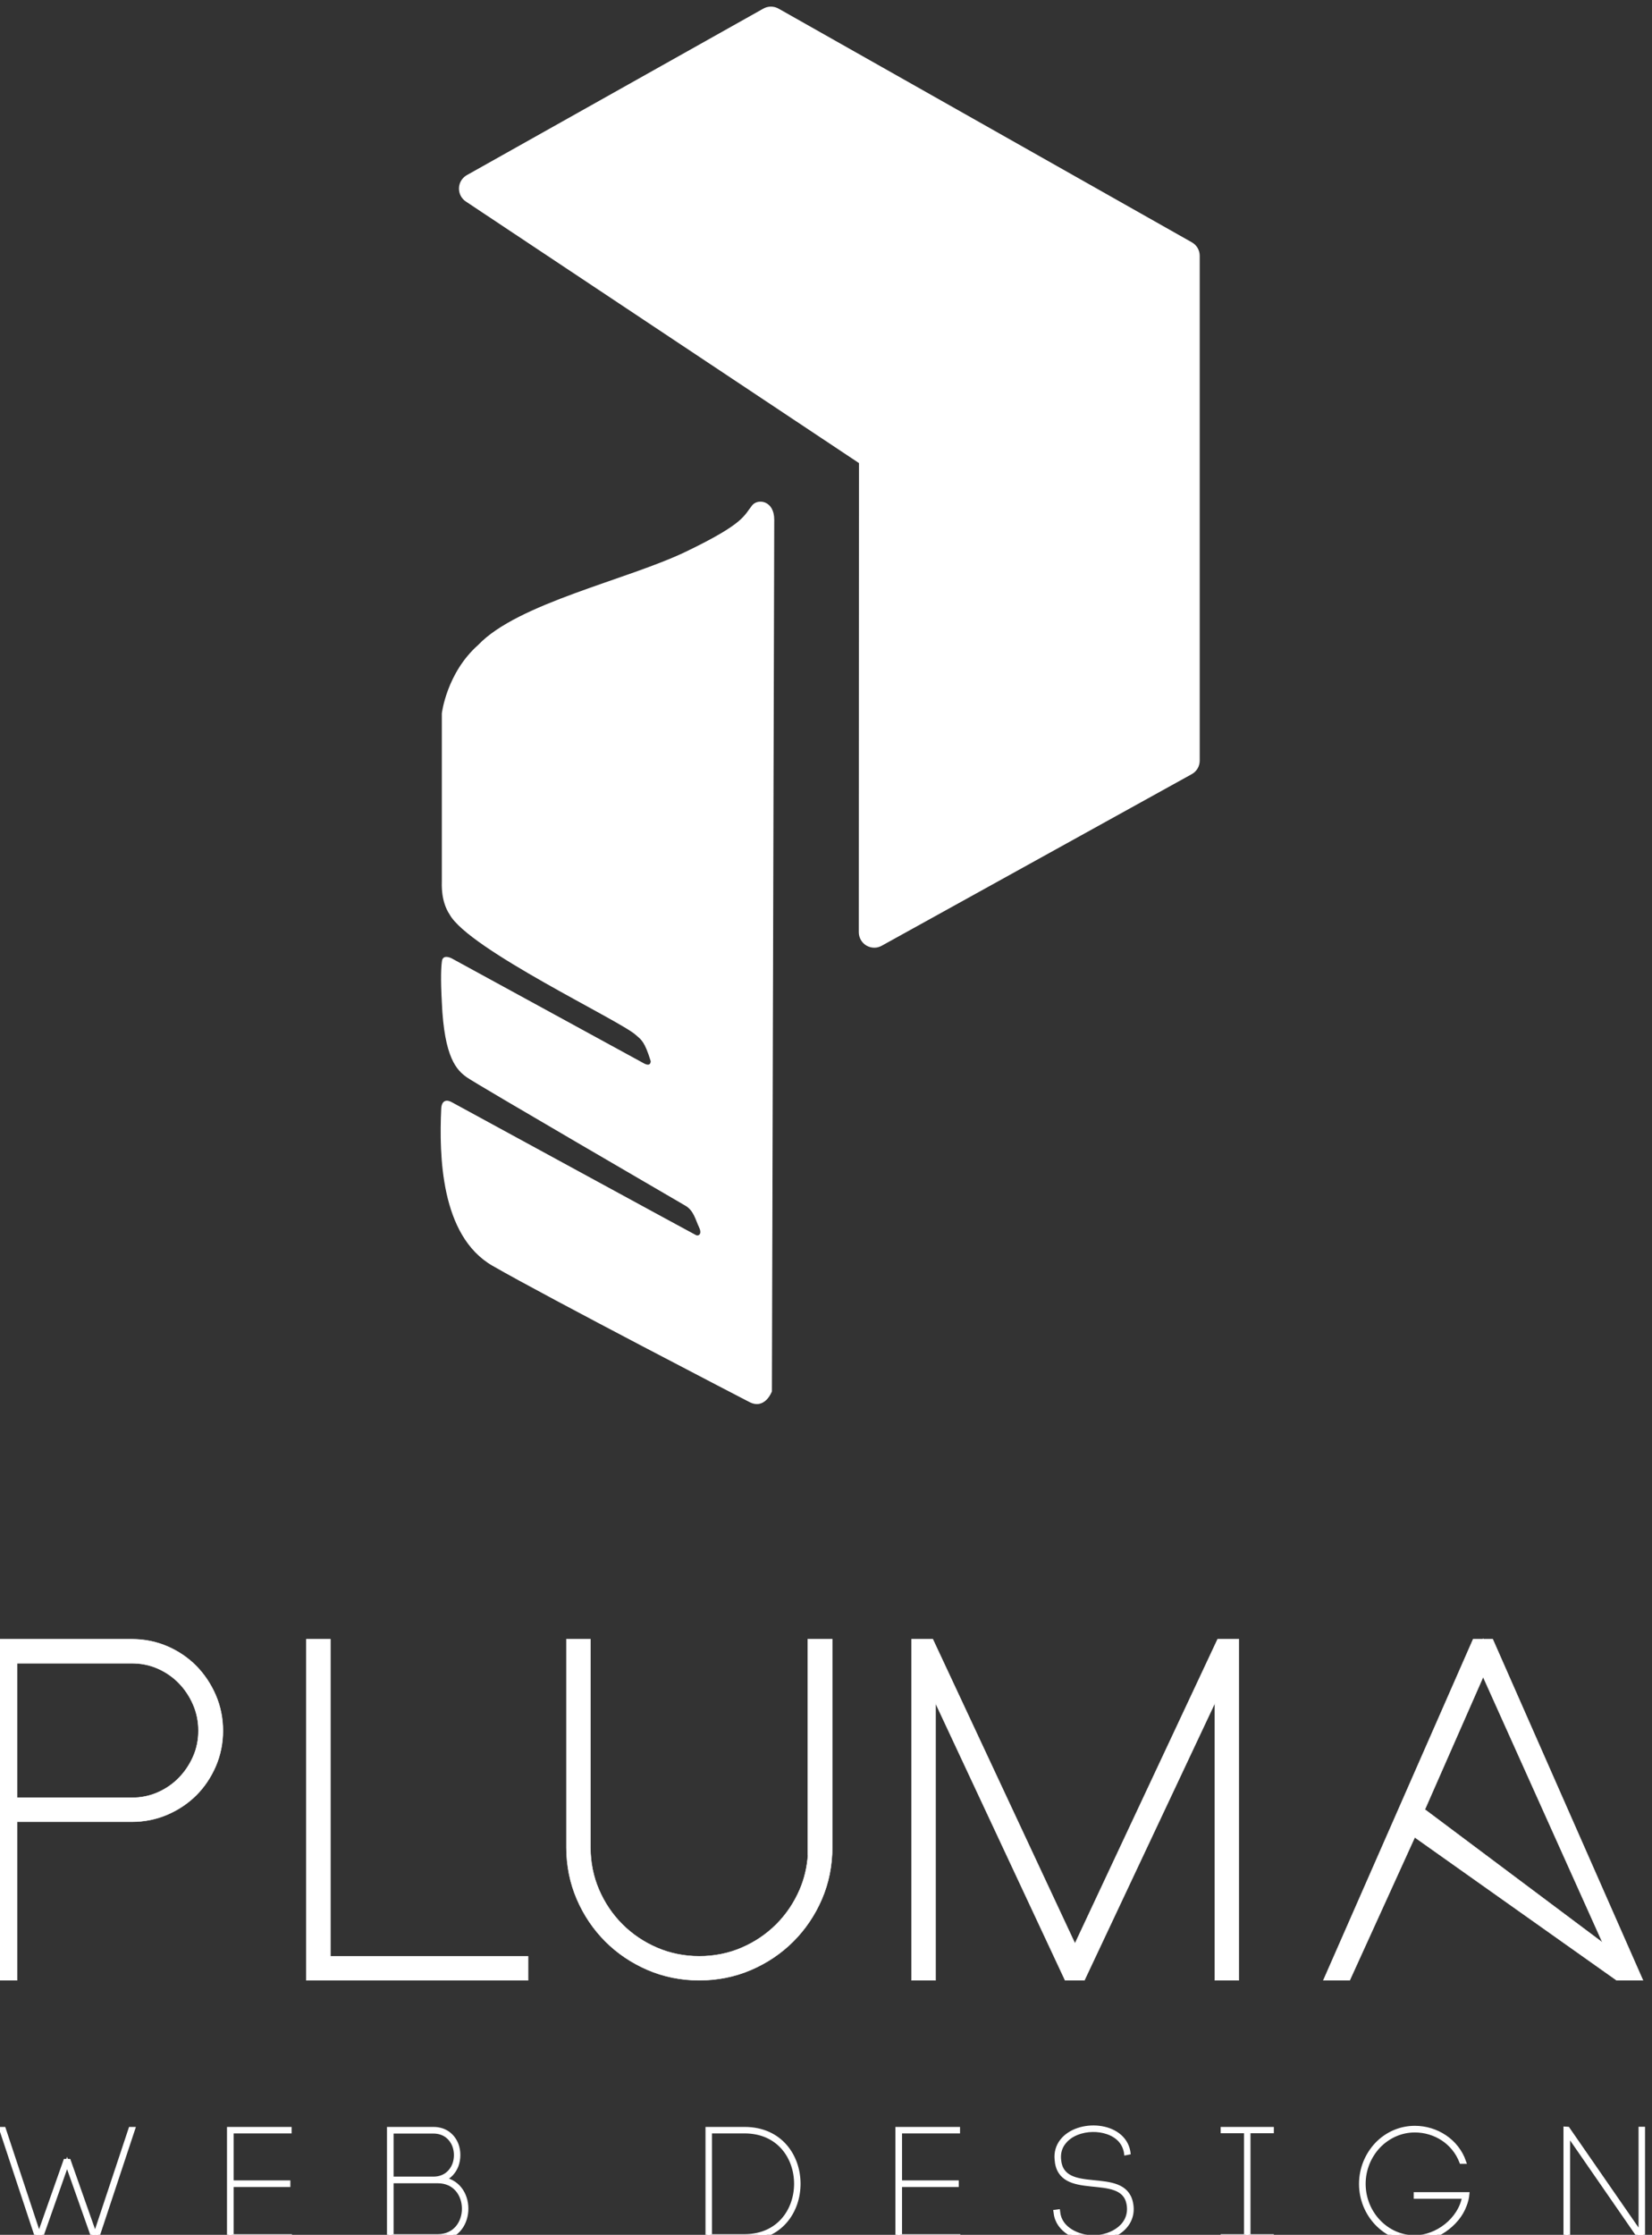 <?xml version="1.0" encoding="UTF-8" standalone="no"?>
<!-- Created with Inkscape (http://www.inkscape.org/) -->

<svg
   width="60.411mm"
   height="81.693mm"
   viewBox="0 0 60.411 81.693"
   version="1.1"
   id="svg1"
   xml:space="preserve"
   xmlns:inkscape="http://www.inkscape.org/namespaces/inkscape"
   xmlns:sodipodi="http://sodipodi.sourceforge.net/DTD/sodipodi-0.dtd"
   xmlns="http://www.w3.org/2000/svg"
   xmlns:svg="http://www.w3.org/2000/svg"><rect x="0" y="0" width="60.411" height="81.693" fill="#333333" stroke="none"/><sodipodi:namedview
     id="namedview1"
     pagecolor="#ffffff"
     bordercolor="#000000"
     borderopacity="0.25"
     inkscape:showpageshadow="2"
     inkscape:pageopacity="0.0"
     inkscape:pagecheckerboard="0"
     inkscape:deskcolor="#d1d1d1"
     inkscape:document-units="mm"><inkscape:page
       x="-3.5804121e-15"
       y="0"
       width="60.411"
       height="81.693"
       id="page3"
       margin="0"
       bleed="0" /></sodipodi:namedview><defs
     id="defs1" /><g
     id="g1"
     inkscape:groupmode="layer"
     inkscape:label="1"
     transform="matrix(0.265,0,0,0.265,145.209,-71.714)"><g
       id="group-R5"
       transform="translate(-807.098,270.941)"><g
         id="g2"
         transform="matrix(0.428,0,0,0.428,174.519,225.51)"
         style="fill:#ffffff;fill-opacity:1"><g
           id="g4"
           style="fill:#ffffff;fill-opacity:1;stroke:#ffffff;stroke-opacity:1"><path
             id="path2"
             d="M 1649.14,191.578 1583.77,5.762 h -5.32 L 1489.57,274 h 6.11 L 1581.14,15.641 1644.97,196.5 h 8.36 L 1717.15,15.641 1803.01,274 h 6.09 L 1720.19,5.762 h -5.32 L 1649.14,191.578"
             style="fill:#ffffff;fill-opacity:1;fill-rule:nonzero;stroke:#ffffff;stroke-opacity:1"
             transform="matrix(0.133,0,0,-0.133,0,194.96)" /><path
             id="path3"
             d="M 1649.14,191.578 1583.77,5.762 h -5.32 L 1489.57,274 h 6.11 L 1581.14,15.641 1644.97,196.5 h 8.36 L 1717.15,15.641 1803.01,274 h 6.09 L 1720.19,5.762 h -5.32 z"
             style="fill:#ffffff;fill-opacity:1;stroke:#ffffff;stroke-width:10;stroke-linecap:butt;stroke-linejoin:miter;stroke-miterlimit:10;stroke-dasharray:none;stroke-opacity:1"
             transform="matrix(0.133,0,0,-0.133,0,194.96)" /><path
             id="path4"
             d="m 2047.93,14.141 h 141.31 V 8.449 H 2041.82 V 274 h 146.69 v -5.699 H 2047.93 V 144.449 h 137.52 v -6.07 H 2047.93 V 14.141"
             style="fill:#ffffff;fill-opacity:1;fill-rule:nonzero;stroke:#ffffff;stroke-opacity:1"
             transform="matrix(0.133,0,0,-0.133,0,194.96)" /><path
             id="path5"
             d="m 2047.93,14.141 h 141.31 V 8.449 H 2041.82 V 274 h 146.69 v -5.699 H 2047.93 V 144.449 h 137.52 v -6.07 h -137.52 z"
             style="fill:#ffffff;fill-opacity:1;stroke:#ffffff;stroke-width:10;stroke-linecap:butt;stroke-linejoin:miter;stroke-miterlimit:10;stroke-dasharray:none;stroke-opacity:1"
             transform="matrix(0.133,0,0,-0.133,0,194.96)" /><path
             id="path6"
             d="m 2435.7,14.141 h 112.11 c 84.72,0 84.72,133.339 0,133.339 H 2435.7 Z m 0,139.429 h 101.48 c 26.22,0 42.93,14.828 50.53,33.809 5.68,14.82 5.68,31.91 0,46.742 -7.6,19 -24.31,33.809 -50.53,33.809 H 2435.7 Z m 157.33,82.809 c 6.03,-15.949 6.03,-34.938 0,-51.25 -5.72,-14.469 -15.95,-26.617 -31.17,-33.059 77.9,-13.691 73.32,-143.621 -14.05,-143.621 -28.91,0 -89.68,0 -118.16,0 V 274 c 25.45,0 82.43,0 107.53,0 28.84,0 47.48,-16.328 55.85,-37.621"
             style="fill:#ffffff;fill-opacity:1;fill-rule:nonzero;stroke:#ffffff;stroke-opacity:1"
             transform="matrix(0.133,0,0,-0.133,0,194.96)" /><path
             id="path7"
             d="m 2435.7,14.141 h 112.11 c 84.72,0 84.72,133.339 0,133.339 H 2435.7 Z m 0,139.429 h 101.48 c 26.22,0 42.93,14.828 50.53,33.809 5.68,14.82 5.68,31.91 0,46.742 -7.6,19 -24.31,33.809 -50.53,33.809 H 2435.7 Z m 157.33,82.809 c 6.03,-15.949 6.03,-34.938 0,-51.25 -5.72,-14.469 -15.95,-26.617 -31.17,-33.059 77.9,-13.691 73.32,-143.621 -14.05,-143.621 -28.91,0 -89.68,0 -118.16,0 V 274 c 25.45,0 82.43,0 107.53,0 28.84,0 47.48,-16.328 55.85,-37.621 z"
             style="fill:#ffffff;fill-opacity:1;stroke:#ffffff;stroke-width:10;stroke-linecap:butt;stroke-linejoin:miter;stroke-miterlimit:10;stroke-dasharray:none;stroke-opacity:1"
             transform="matrix(0.133,0,0,-0.133,0,194.96)" /><path
             id="path8"
             d="m 3291.46,14.141 c 166.8,0 166.8,254.16 0,254.16 h -83.95 c 0,-82.422 0,-171.699 0,-254.16 z m 0,259.859 c 174.39,0 174.39,-265.551 0,-265.551 h -89.67 c 0,88.52 0,177.039 0,265.551 h 89.67"
             style="fill:#ffffff;fill-opacity:1;fill-rule:nonzero;stroke:#ffffff;stroke-opacity:1"
             transform="matrix(0.133,0,0,-0.133,0,194.96)" /><path
             id="path9"
             d="m 3291.46,14.141 c 166.8,0 166.8,254.16 0,254.16 h -83.95 c 0,-82.422 0,-171.699 0,-254.16 z m 0,259.859 c 174.39,0 174.39,-265.551 0,-265.551 h -89.67 c 0,88.52 0,177.039 0,265.551 z"
             style="fill:#ffffff;fill-opacity:1;stroke:#ffffff;stroke-width:10;stroke-linecap:butt;stroke-linejoin:miter;stroke-miterlimit:10;stroke-dasharray:none;stroke-opacity:1"
             transform="matrix(0.133,0,0,-0.133,0,194.96)" /><path
             id="path10"
             d="m 3668.24,14.141 h 141.34 V 8.449 H 3662.14 V 274 h 146.68 v -5.699 H 3668.24 V 144.449 h 137.54 v -6.07 H 3668.24 V 14.141"
             style="fill:#ffffff;fill-opacity:1;fill-rule:nonzero;stroke:#ffffff;stroke-opacity:1"
             transform="matrix(0.133,0,0,-0.133,0,194.96)" /><path
             id="path11"
             d="m 3668.24,14.141 h 141.34 V 8.449 H 3662.14 V 274 h 146.68 v -5.699 H 3668.24 V 144.449 h 137.54 v -6.07 h -137.54 z"
             style="fill:#ffffff;fill-opacity:1;stroke:#ffffff;stroke-width:10;stroke-linecap:butt;stroke-linejoin:miter;stroke-miterlimit:10;stroke-dasharray:none;stroke-opacity:1"
             transform="matrix(0.133,0,0,-0.133,0,194.96)" /><path
             id="path12"
             d="m 4215.95,218.531 c -2.24,11.02 -6.81,20.547 -14.39,28.891 -16.33,17.5 -42.56,24.707 -66.51,24.316 -25.07,-0.398 -53.57,-9.519 -69.51,-30.398 -9.55,-11.789 -12.95,-25.852 -11.79,-40.641 6.85,-93.09 156.17,-20.16 174.37,-105.269 12.17,-56.211 -41.41,-89.668 -91.93,-89.668 -38.75,0 -85.86,22.047 -90.41,65.02 l -0.39,2.641 6.11,0.758 0.37,-2.68 c 4.12,-39.898 48.63,-60.039 84.73,-60.039 46.32,0 96.46,30.02 85.47,82.848 -17.09,79.05 -167.17,6.839 -173.99,105.98 -1.54,16 2.6,31.539 12.52,44.449 38.73,50.16 148.15,43.692 161.07,-25.066 l 0.4,-3.012 -5.71,-1.172 -0.41,3.043"
             style="fill:#ffffff;fill-opacity:1;fill-rule:nonzero;stroke:#ffffff;stroke-opacity:1"
             transform="matrix(0.133,0,0,-0.133,0,194.96)" /><path
             id="path13"
             d="m 4215.95,218.531 c -2.24,11.02 -6.81,20.547 -14.39,28.891 -16.33,17.5 -42.56,24.707 -66.51,24.316 -25.07,-0.398 -53.57,-9.519 -69.51,-30.398 -9.55,-11.789 -12.95,-25.852 -11.79,-40.641 6.85,-93.09 156.17,-20.16 174.37,-105.269 12.17,-56.211 -41.41,-89.668 -91.93,-89.668 -38.75,0 -85.86,22.047 -90.41,65.02 l -0.39,2.641 6.11,0.758 0.37,-2.68 c 4.12,-39.898 48.63,-60.039 84.73,-60.039 46.32,0 96.46,30.02 85.47,82.848 -17.09,79.05 -167.17,6.839 -173.99,105.98 -1.54,16 2.6,31.539 12.52,44.449 38.73,50.16 148.15,43.692 161.07,-25.066 l 0.4,-3.012 -5.71,-1.172 z"
             style="fill:#ffffff;fill-opacity:1;stroke:#ffffff;stroke-width:10;stroke-linecap:butt;stroke-linejoin:miter;stroke-miterlimit:10;stroke-dasharray:none;stroke-opacity:1"
             transform="matrix(0.133,0,0,-0.133,0,194.96)" /><path
             id="path14"
             d="m 4569.57,268.691 h -56.59 V 14.141 h 56.59 V 8.449 c -39.5,0 -79.4,0 -118.91,0 v 5.691 h 56.62 V 268.691 h -56.62 V 274 c 39.51,0 79.41,0 118.91,0 v -5.309"
             style="fill:#ffffff;fill-opacity:1;fill-rule:nonzero;stroke:#ffffff;stroke-opacity:1"
             transform="matrix(0.133,0,0,-0.133,0,194.96)" /><path
             id="path15"
             d="m 4569.57,268.691 h -56.59 V 14.141 h 56.59 V 8.449 c -39.5,0 -79.4,0 -118.91,0 v 5.691 h 56.62 V 268.691 h -56.62 V 274 c 39.51,0 79.41,0 118.91,0 z"
             style="fill:#ffffff;fill-opacity:1;stroke:#ffffff;stroke-width:10;stroke-linecap:butt;stroke-linejoin:miter;stroke-miterlimit:10;stroke-dasharray:none;stroke-opacity:1"
             transform="matrix(0.133,0,0,-0.133,0,194.96)" /><path
             id="path16"
             d="m 5029.21,194.59 c -18.24,47.519 -63.8,75.988 -112.85,75.988 -34.59,0 -65.33,-14.797 -88.1,-38.359 -22.05,-23.59 -36.12,-55.481 -36.12,-91.207 0,-35.66 14.07,-68.012 36.12,-91.153 22.77,-23.938 53.51,-38.398 88.1,-38.398 53.19,0 109.83,42.168 119.67,98.418 h -117.36 v 6.07 h 125 c -0.8,-9.097 -3.07,-17.871 -6.49,-26.597 C 5019.7,40.719 4963.86,5 4916.36,5 c -36.05,0 -68.75,15.602 -92.32,40.289 -23.15,24.32 -37.99,58.133 -37.99,95.723 0,37.289 14.84,71.058 37.99,95.738 23.57,24.73 56.27,39.949 92.32,39.949 52.46,0 101.84,-31.57 119.3,-82.109 h -6.45"
             style="fill:#ffffff;fill-opacity:1;fill-rule:nonzero;stroke:#ffffff;stroke-opacity:1"
             transform="matrix(0.133,0,0,-0.133,0,194.96)" /><path
             id="path17"
             d="m 5029.21,194.59 c -18.24,47.519 -63.8,75.988 -112.85,75.988 -34.59,0 -65.33,-14.797 -88.1,-38.359 -22.05,-23.59 -36.12,-55.481 -36.12,-91.207 0,-35.66 14.07,-68.012 36.12,-91.153 22.77,-23.938 53.51,-38.398 88.1,-38.398 53.19,0 109.83,42.168 119.67,98.418 h -117.36 v 6.07 h 125 c -0.8,-9.097 -3.07,-17.871 -6.49,-26.597 C 5019.7,40.719 4963.86,5 4916.36,5 c -36.05,0 -68.75,15.602 -92.32,40.289 -23.15,24.32 -37.99,58.133 -37.99,95.723 0,37.289 14.84,71.058 37.99,95.738 23.57,24.73 56.27,39.949 92.32,39.949 52.46,0 101.84,-31.57 119.3,-82.109 z"
             style="fill:#ffffff;fill-opacity:1;stroke:#ffffff;stroke-width:10;stroke-linecap:butt;stroke-linejoin:miter;stroke-miterlimit:10;stroke-dasharray:none;stroke-opacity:1"
             transform="matrix(0.133,0,0,-0.133,0,194.96)" /><path
             id="path18"
             d="M 5281.71,8.449 V 274.738 l 5.32,-0.347 176.68,-255.313 V 274.391 h 5.7 V 8.449 h -6.06 L 5287.81,262.219 V 8.449 h -6.1"
             style="fill:#ffffff;fill-opacity:1;fill-rule:nonzero;stroke:#ffffff;stroke-opacity:1"
             transform="matrix(0.133,0,0,-0.133,0,194.96)" /><path
             id="path19"
             d="M 5281.71,8.449 V 274.738 l 5.32,-0.347 176.68,-255.313 V 274.391 h 5.7 V 8.449 h -6.06 L 5287.81,262.219 V 8.449 Z"
             style="fill:#ffffff;fill-opacity:1;stroke:#ffffff;stroke-width:10;stroke-linecap:butt;stroke-linejoin:miter;stroke-miterlimit:10;stroke-dasharray:none;stroke-opacity:1"
             transform="matrix(0.133,0,0,-0.133,0,194.96)" /><path
             id="path20"
             d="m 1806.32,1076.79 h -278.25 v 325.76 h 278.25 c 22.24,0 43.31,-4.27 62.55,-12.75 19.42,-8.54 36.62,-20.42 51.04,-35.14 14.5,-14.84 26.24,-32.44 34.84,-52.31 8.52,-19.65 12.82,-40.9 12.82,-63.22 0,-22.29 -4.3,-43.33 -12.79,-62.55 -8.58,-19.56 -20.32,-36.99 -34.87,-51.88 -14.47,-14.8 -31.65,-26.59 -51.04,-35.12 -19.21,-8.49 -40.25,-12.79 -62.55,-12.79 z m 203.17,76.01 c 11.64,26.9 17.51,55.94 17.51,86.33 0,30.37 -5.87,59.42 -17.53,86.35 -11.53,26.64 -27.32,50.29 -46.85,70.25 -19.69,20.01 -43.2,36.04 -69.95,47.68 -26.94,11.61 -55.99,17.5 -86.35,17.5 H 1469.7 V 634.293 h 58.37 v 384.167 h 278.25 c 30.38,0 59.47,5.9 86.35,17.5 26.7,11.55 50.18,27.38 69.84,47 19.61,19.61 35.41,43.13 46.98,69.84"
             style="fill:#ffffff;fill-opacity:1;fill-rule:nonzero;stroke:#ffffff;stroke-opacity:1"
             transform="matrix(0.133,0,0,-0.133,0,194.96)" /><path
             id="path21"
             d="M 2766.68,692.633 H 2287.6 v 768.277 h -58.36 V 634.293 h 537.44 v 58.34"
             style="fill:#ffffff;fill-opacity:1;fill-rule:nonzero;stroke:#ffffff;stroke-opacity:1"
             transform="matrix(0.133,0,0,-0.133,0,194.96)" /><path
             id="path22"
             d="m 3444.66,937.855 h 0.49 c -2.01,-29.457 -8.69,-57.558 -19.94,-83.773 -13.75,-31.859 -32.83,-60.187 -56.76,-84.152 -23.98,-23.918 -52.24,-43.067 -84.16,-56.719 -31.66,-13.672 -66.11,-20.578 -102.44,-20.578 -36.27,0 -70.74,6.906 -102.46,20.578 -31.88,13.711 -60.18,32.801 -84.1,56.719 -23.97,23.965 -43.05,52.254 -56.76,84.152 -13.65,31.691 -20.57,66.18 -20.57,102.465 v 504.363 h -58.35 V 956.547 c 0,-44.332 8.5,-86.547 25.26,-125.496 16.66,-38.781 39.91,-73.242 69.05,-102.43 29.18,-29.172 63.61,-52.375 102.4,-69.055 38.97,-16.804 81.19,-25.273 125.53,-25.273 44.34,0 86.54,8.469 125.49,25.273 38.87,16.68 73.3,39.914 102.44,69.055 29.12,29.129 52.38,63.594 69.1,102.43 16.76,38.949 25.24,81.164 25.24,125.496 v 504.363 h -59.46 V 937.855"
             style="fill:#ffffff;fill-opacity:1;fill-rule:nonzero;stroke:#ffffff;stroke-opacity:1"
             transform="matrix(0.133,0,0,-0.133,0,194.96)" /><path
             id="path23"
             d="m 4489.8,634.293 v 826.617 h -51.54 l -345.75,-737.32 -344.64,737.32 h -24.79 -5.8 -20.96 V 634.293 h 58.36 v 670.897 l 313.81,-670.897 h 46.92 L 4431.48,1305.7 V 634.293 h 58.32"
             style="fill:#ffffff;fill-opacity:1;fill-rule:nonzero;stroke:#ffffff;stroke-opacity:1"
             transform="matrix(0.133,0,0,-0.133,0,194.96)" /><path
             id="path24"
             d="m 4940.78,1048.23 141.19,321.08 289.18,-643.247 z m 164.43,412.68 h -22.68 l -0.56,1.26 -0.51,-1.26 h -23.79 L 4694.58,634.293 h 63.99 l 157.64,346.41 489.21,-346.41 h 63.99 l -364.2,826.617"
             style="fill:#ffffff;fill-opacity:1;fill-rule:nonzero;stroke:#ffffff;stroke-opacity:1"
             transform="matrix(0.133,0,0,-0.133,0,194.96)"
             sodipodi:nodetypes="ccccccccccccccc" /></g></g><g
         id="g3"
         transform="translate(320.016)"
         style="fill:#ffffff;fill-opacity:1;stroke:#ffffff;stroke-opacity:1"><path
           id="path25"
           d="m 778.66,1216.51 -428.847,242.4 c -4.735,2.67 -10.532,2.68 -15.262,0.02 L 26.91,1286.22 c -4.746,-2.69 -7.758,-7.61 -7.926,-13.04 -0.188,-5.42 2.441,-10.55 7.008,-13.54 L 434.023,988.258 433.832,501.559 c -0.055,-5.489 2.848,-10.664 7.606,-13.516 2.441,-1.406 5.195,-2.188 7.937,-2.188 2.594,0 5.188,0.684 7.504,1.985 l 321.656,177.957 c 4.961,2.707 8.012,7.941 8.012,13.594 v 523.589 c 0,5.61 -3.008,10.79 -7.887,13.53"
           style="fill:#ffffff;fill-opacity:1;fill-rule:nonzero;stroke:#ffffff;stroke-opacity:1"
           transform="matrix(0.133,0,0,-0.133,0,194.96)"
           sodipodi:nodetypes="cccccccccsccssc" /><path
           id="path26"
           d="m 319.91,14.672 c 0,0 -208.23,107.769 -266.398,141.258 C -0.215,186.871 -1.633,270.211 0.586,318.691 0.77,322.691 2.598,328.73 10.211,325 57.719,299.121 261.855,187.93 264.262,186.789 c 2.633,-1.301 7.547,0.859 3.828,8.699 -3.727,7.813 -5.563,17.532 -14.305,22.653 -8.742,5.179 -216.207,125.687 -226.609,133.031 -10.391,7.316 -23.523,19.609 -25.984,77.867 -1.348,24.609 -0.758,36.777 0.184,42.754 1.043,6.465 9.348,2.051 9.348,2.051 L 209.652,365.23 c 0,0 7.887,-5.058 8.293,2.461 -6.422,20.918 -9.879,22.457 -15.64,27.539 -15.719,14.649 -172.868,88.633 -193.035,124.747 -9.281,13.984 -8.078,31.347 -8.078,34.472 0,66.192 0,173.86 0,173.86 0,0 4.926,41.863 37.617,70.738 41.016,43.207 154.824,67.449 215.41,96.644 60.594,29.188 60.074,37.211 68.871,48.188 5.473,6.84 22.004,5.019 22.004,-14.641 0,-19.656 -2.418,-903.91 -2.418,-903.91 0,0 -6.953,-19.059 -22.766,-10.656"
           style="fill:#ffffff;fill-opacity:1;fill-rule:nonzero;stroke:#ffffff;stroke-opacity:1"
           transform="matrix(0.133,0,0,-0.133,0,194.96)" /></g></g></g></svg>
